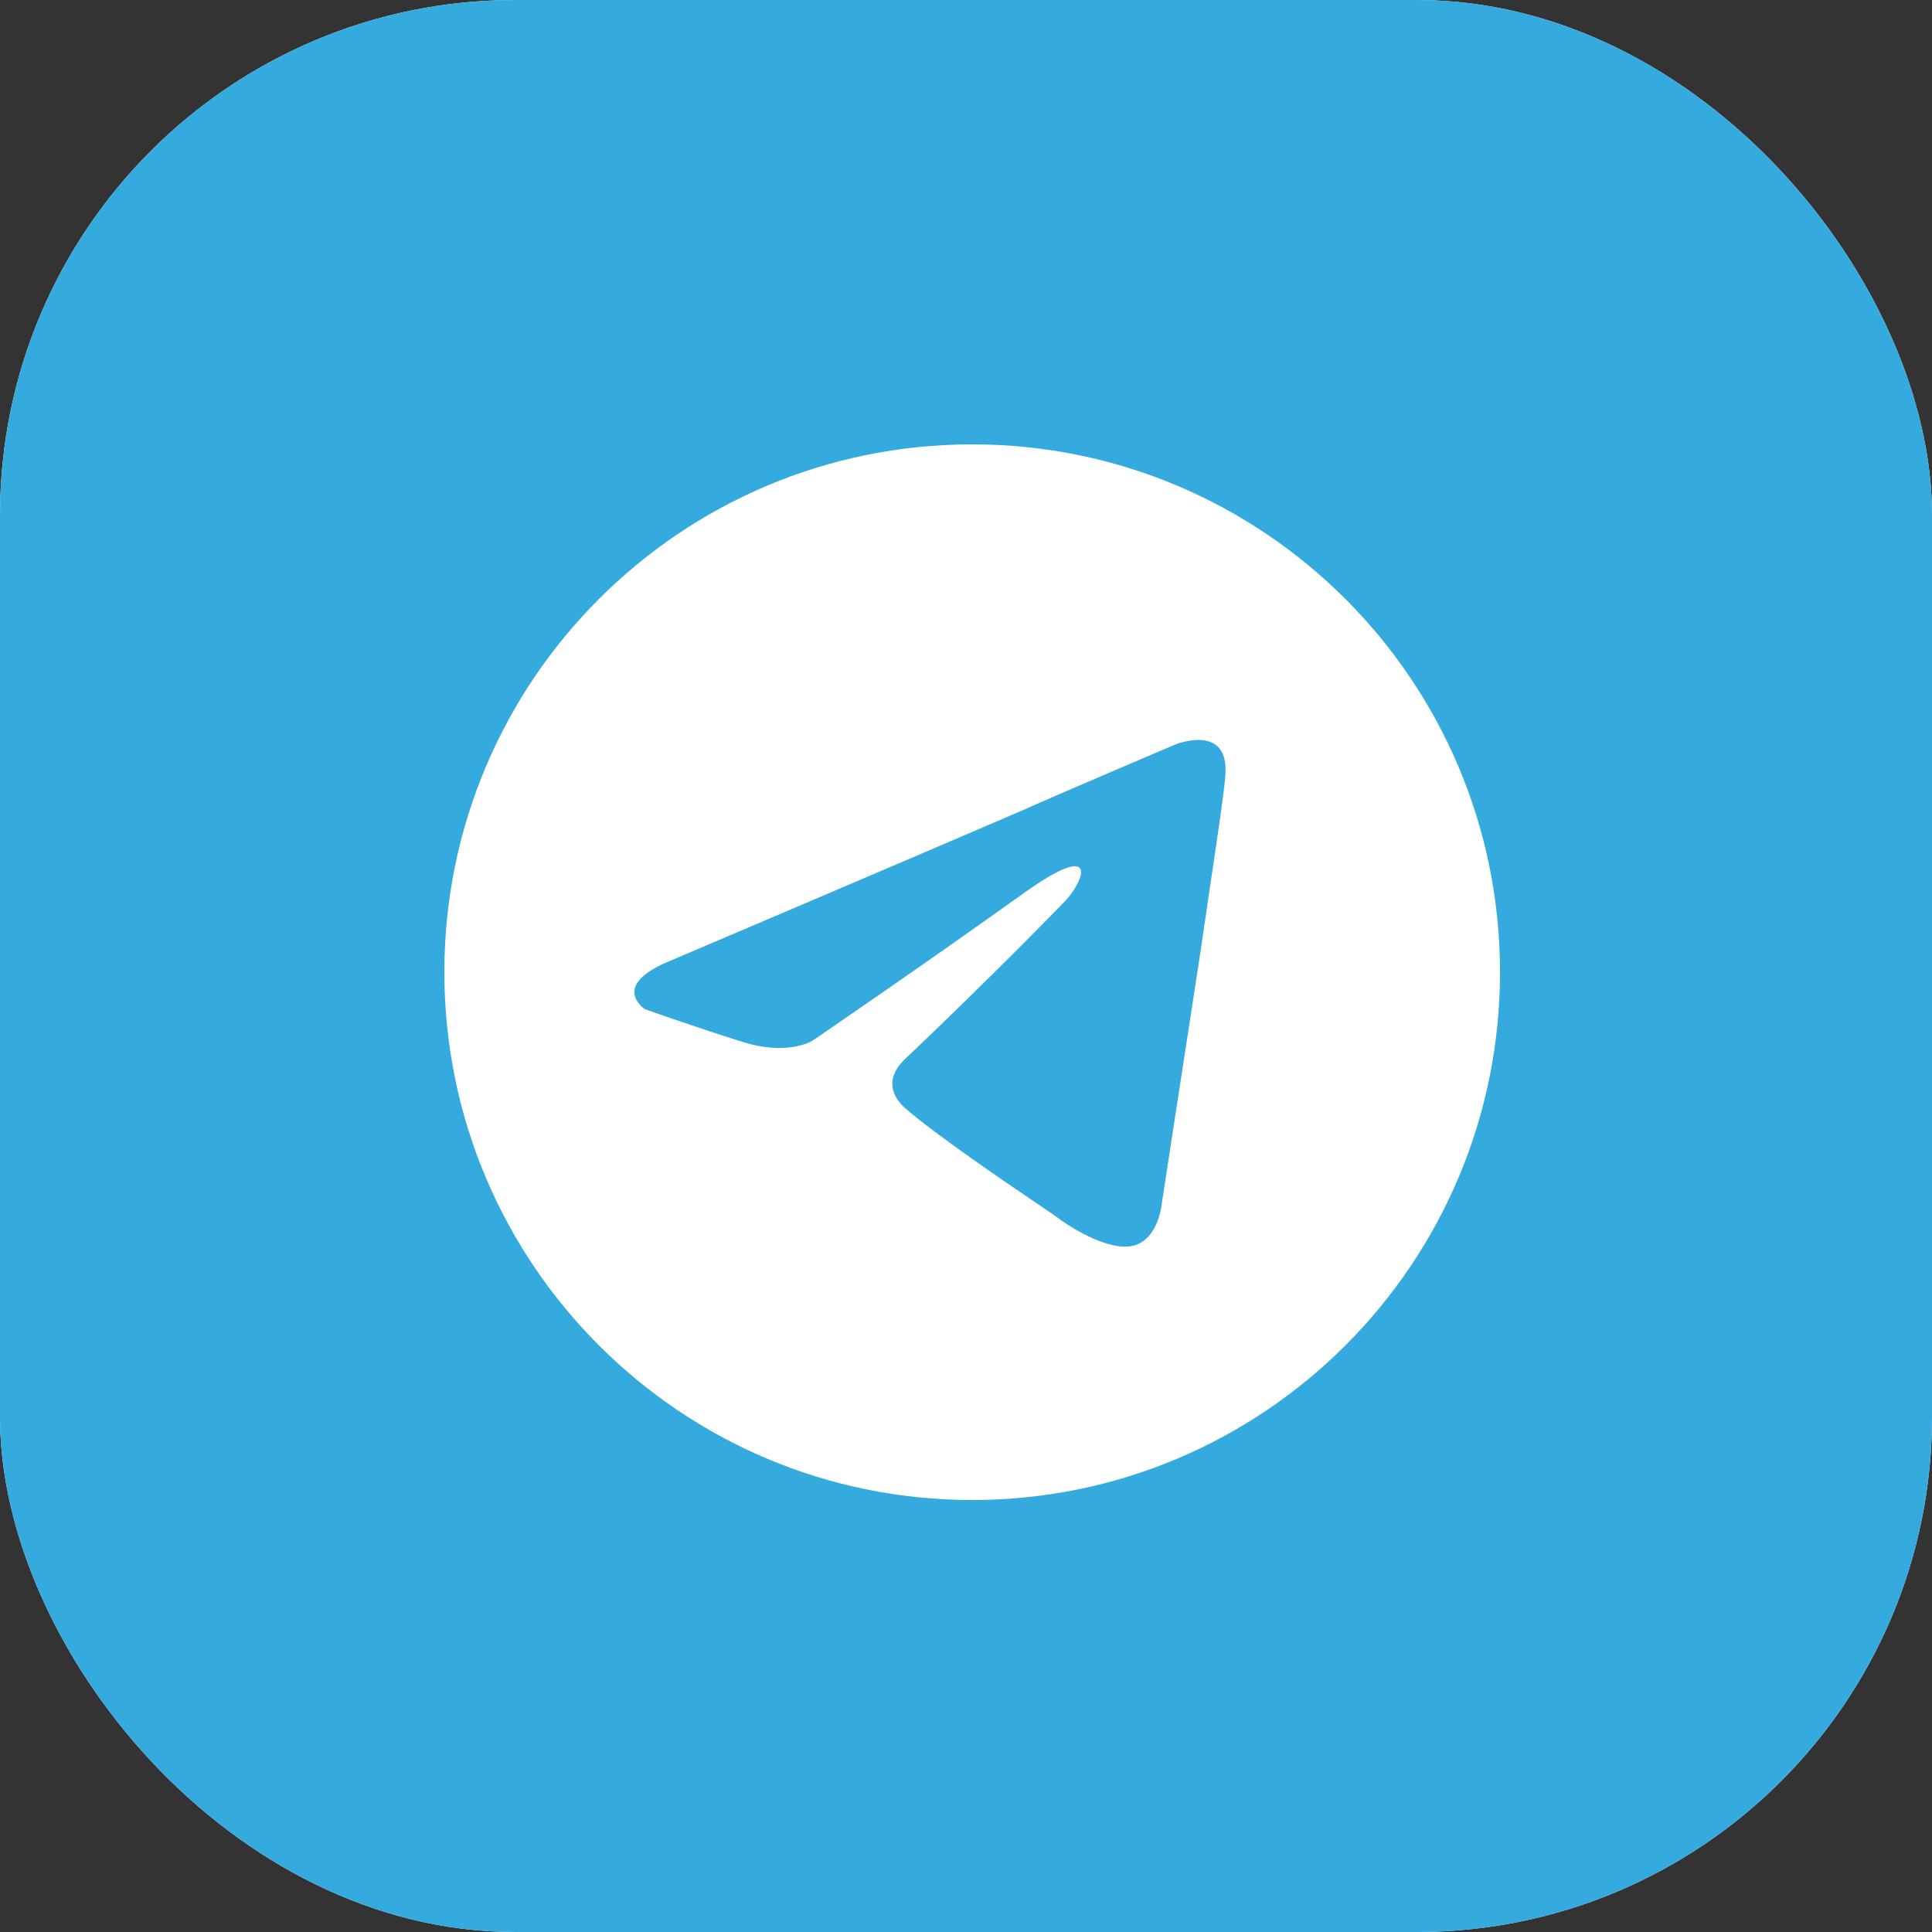 <svg width="60" height="60" viewBox="0 0 60 60" fill="none" xmlns="http://www.w3.org/2000/svg">
<rect x="0" y="0" width="60" height="60" fill="#333333" stroke="none"/>
<g id="Telegram">
<g clip-path="url(#clip0_534_83)">
<rect width="60" height="60" rx="16" fill="white"/>
<path id="Subtract" fill-rule="evenodd" clip-rule="evenodd" d="M62 0H0V62H62V0ZM30.192 46.584C39.245 46.584 46.584 39.245 46.584 30.192C46.584 21.139 39.245 13.8 30.192 13.8C21.139 13.8 13.8 21.139 13.8 30.192C13.8 39.245 21.139 46.584 30.192 46.584ZM20.827 29.833C20.827 29.833 28.947 26.379 31.763 25.162C32.843 24.676 36.504 23.119 36.504 23.119C36.504 23.119 38.193 22.438 38.053 24.092C38.019 24.584 37.813 25.964 37.56 27.664C37.463 28.318 37.359 29.02 37.255 29.736C36.691 33.385 36.081 37.375 36.081 37.375C36.081 37.375 35.987 38.494 35.189 38.688C34.392 38.883 33.077 38.007 32.843 37.813C32.802 37.781 32.613 37.653 32.33 37.461C31.308 36.769 29.058 35.245 28.102 34.407C27.774 34.115 27.398 33.531 28.149 32.85C29.839 31.244 31.857 29.249 33.077 27.984C33.641 27.401 34.204 26.038 31.857 27.692C28.525 30.076 25.239 32.315 25.239 32.315C25.239 32.315 24.488 32.801 23.08 32.363C21.672 31.925 20.029 31.341 20.029 31.341C20.029 31.341 18.903 30.612 20.827 29.833Z" fill="#34AADF"/>
</g>
</g>
<defs>
<clipPath id="clip0_534_83">
<rect width="60" height="60" rx="16" fill="white"/>
</clipPath>
</defs>
</svg>
